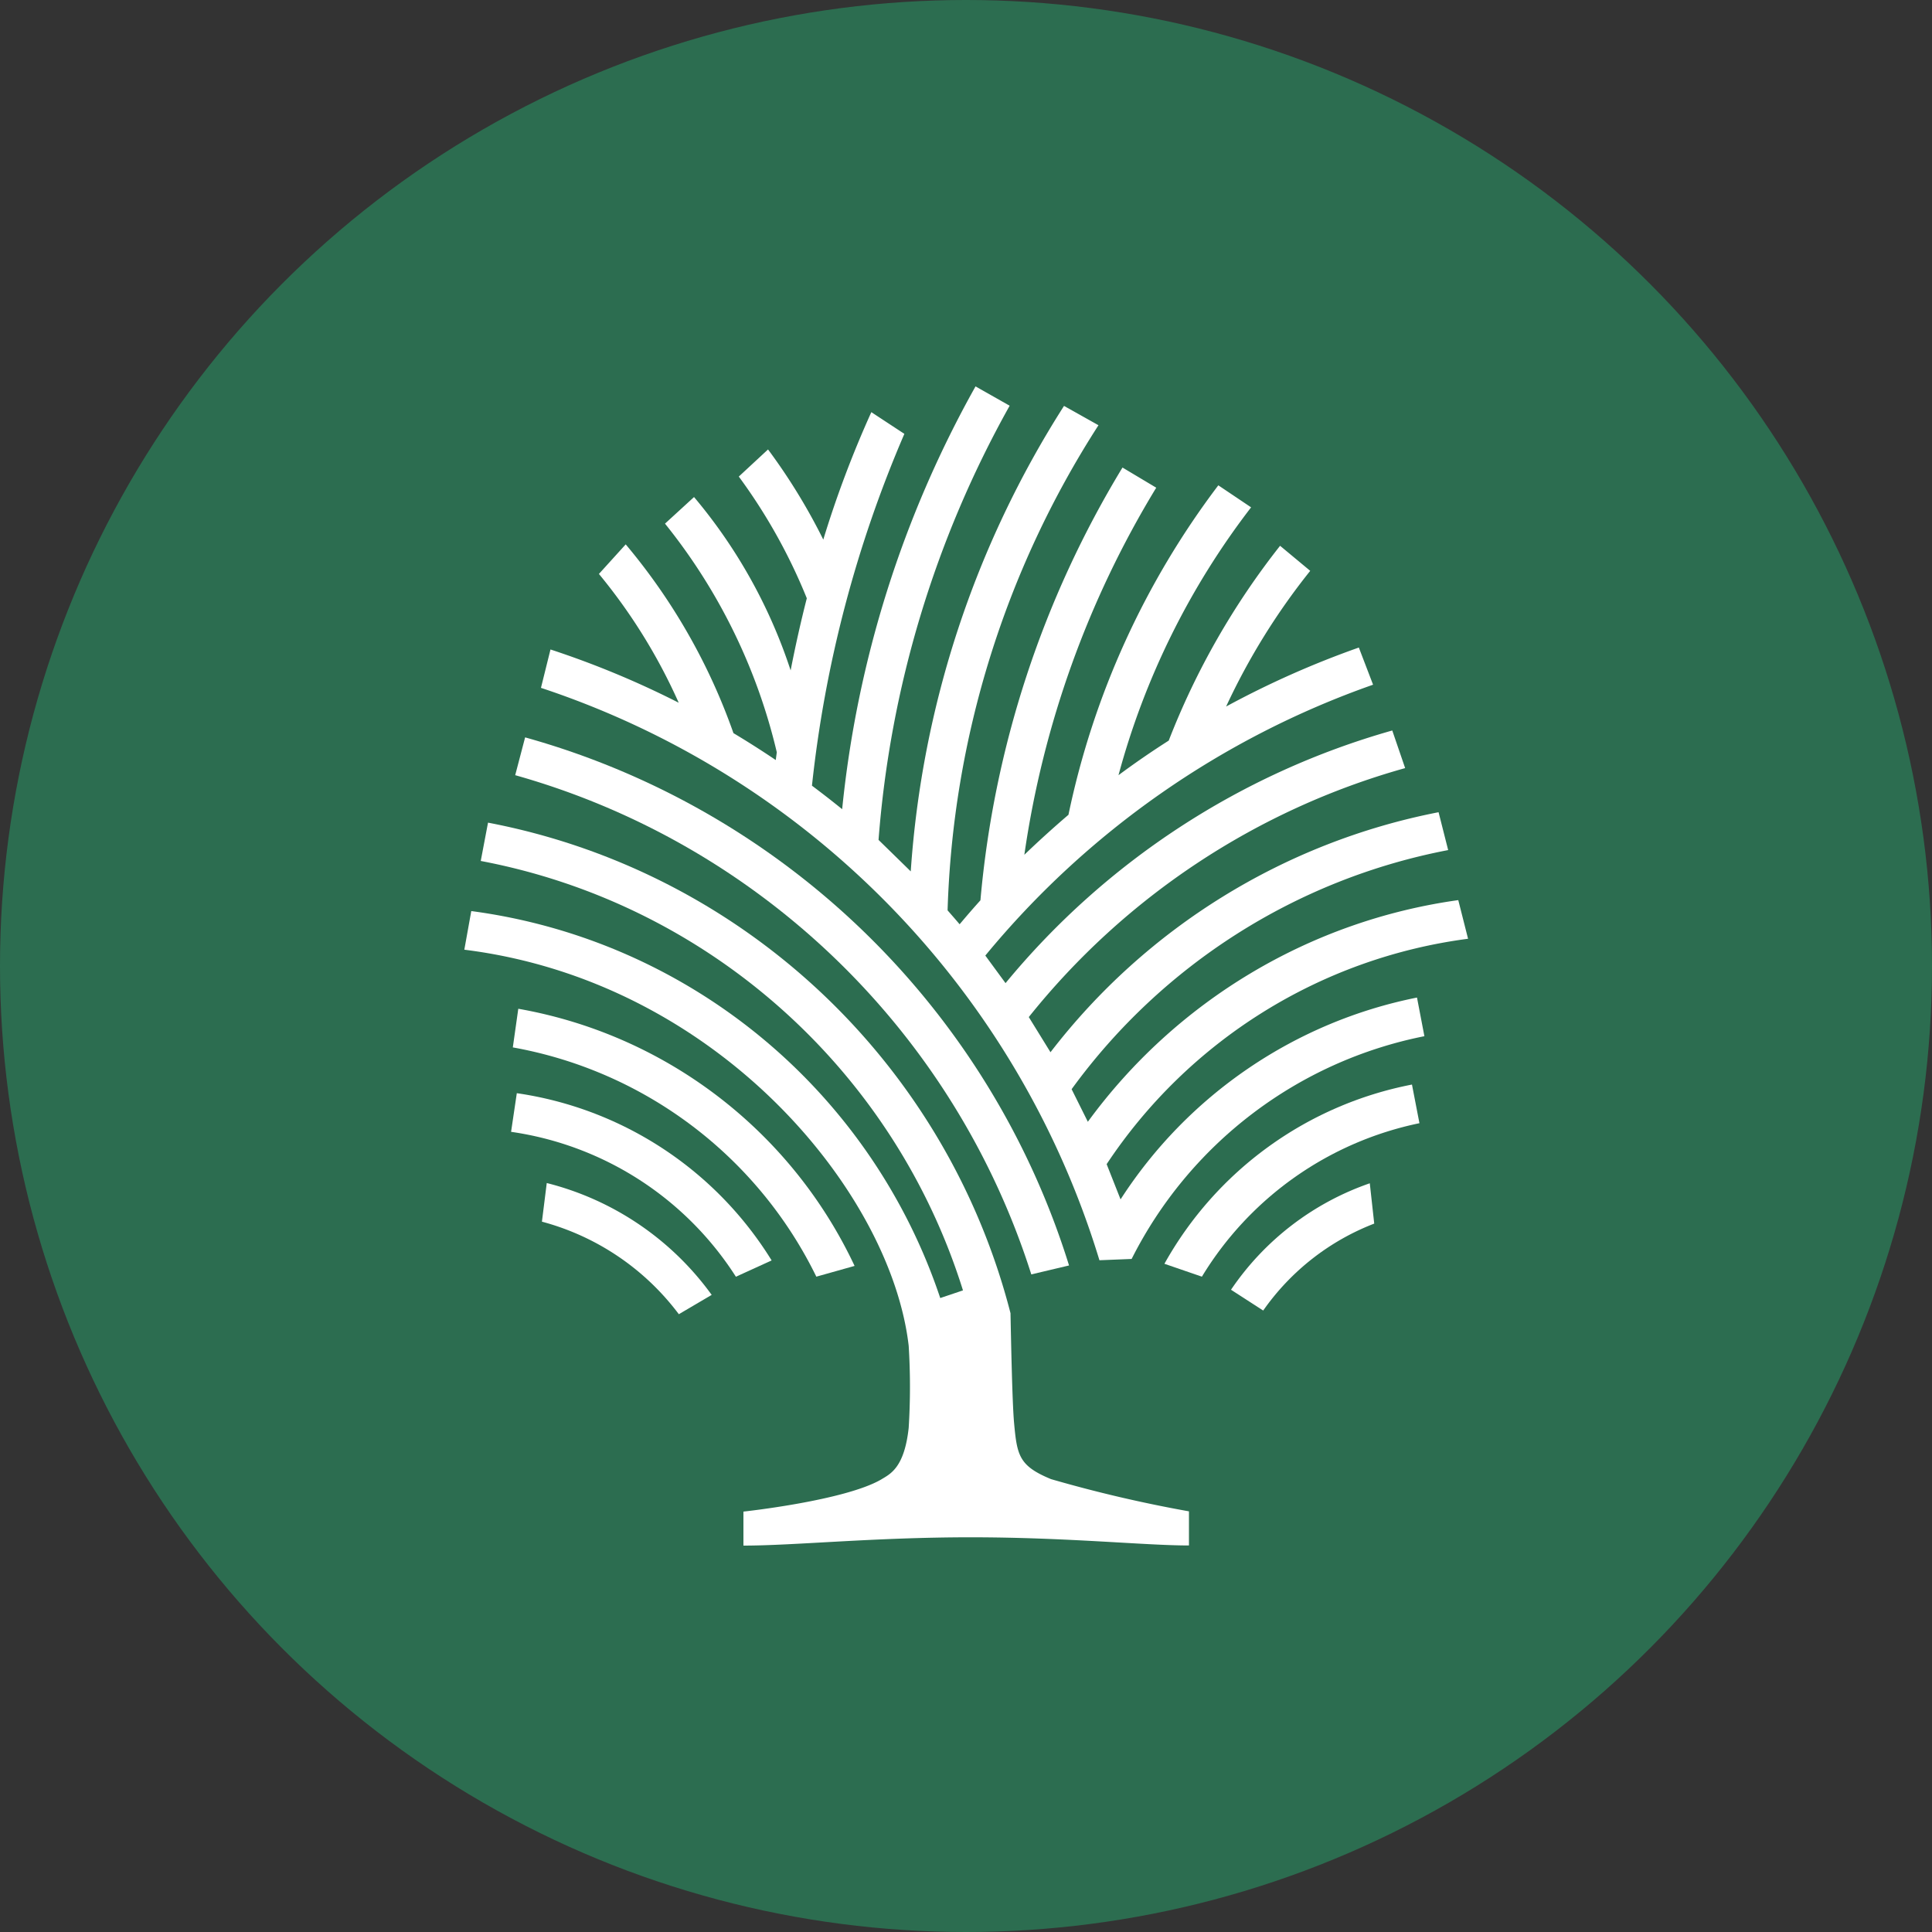 <?xml version='1.0' encoding='utf-8'?>
<svg xmlns="http://www.w3.org/2000/svg" id="Layer_1" data-name="Layer 1" viewBox="0 0 300 300" width="300" height="300"><rect x="0" y="0" width="300" height="300" fill="#333333" stroke="none"/><defs><clipPath id="bz_circular_clip"><circle cx="150.0" cy="150.0" r="150.0" /></clipPath></defs><g clip-path="url(#bz_circular_clip)"><rect x="-1.5" y="-1.5" width="303" height="303" fill="#2c6d50" /><path d="M191.15,200.27l5,3.23A37.54,37.54,0,0,1,213.39,190l-.69-6.26A43,43,0,0,0,191.15,200.27Z" fill="#fff" /><path d="M180.81,196.24l5.82,2a51.77,51.77,0,0,1,33.78-23.83l-1.16-6A56.25,56.25,0,0,0,180.81,196.24Z" fill="#fff" /><path d="M160.14,197.89,166,196.5a123,123,0,0,0-84.46-82L80,120.37A117.43,117.43,0,0,1,160.14,197.89Z" fill="#fff" /><path d="M126.76,198.24l5.94-1.67a71.36,71.36,0,0,0-52.22-39.93l-.85,6A65.28,65.28,0,0,1,126.76,198.24Z" fill="#fff" /><path d="M80.25,169.75l-.89,6a49.83,49.83,0,0,1,34.91,22.5l5.55-2.53A55.91,55.91,0,0,0,80.25,169.75Z" fill="#fff" /><path d="M84.9,183.7l-.75,6a39.22,39.22,0,0,1,21.26,14.37l5.1-3A45.22,45.22,0,0,0,84.9,183.7Z" fill="#fff" /><path d="M174,186.24l-2.16-5.47a79.75,79.75,0,0,1,56.12-35l-1.52-6a85.9,85.9,0,0,0-57.52,34.42l-2.52-5.06A94.21,94.21,0,0,1,224.87,132l-1.49-5.88a100.21,100.21,0,0,0-60.26,37.27l-3.37-5.46a114.2,114.2,0,0,1,58.44-38.66l-2-5.84a120.2,120.2,0,0,0-60.05,39.23L153,148.38a136.68,136.68,0,0,1,60.21-42.06L211,100.55a142.59,142.59,0,0,0-20.61,9.16,103.33,103.33,0,0,1,13.06-21.07l-4.68-3.89A117.45,117.45,0,0,0,181.48,115q-4,2.55-7.8,5.37a118.83,118.83,0,0,1,20.59-41.59l-5.09-3.42a128,128,0,0,0-23.27,51.16q-3.51,3-6.85,6.21a151,151,0,0,1,20.48-57l-5.24-3.13a155.81,155.81,0,0,0-22.06,67.2c-1.1,1.22-2.17,2.46-3.23,3.72-.61-.72-1.24-1.44-1.87-2.16a147.35,147.35,0,0,1,23.43-75.33l-5.35-3a153.56,153.56,0,0,0-23.8,72.28c-.48-.48-5-4.89-5-4.89A163.52,163.52,0,0,1,156.78,63l-5.3-3a168.76,168.76,0,0,0-20.71,65.65q-2.31-1.87-4.69-3.65a188.75,188.75,0,0,1,14.35-54.63L135.3,64a164.33,164.33,0,0,0-7.46,19.79,92.15,92.15,0,0,0-8.58-14L114.72,74A86.71,86.71,0,0,1,125.28,92.9q-1.4,5.49-2.51,11.2a80.84,80.84,0,0,0-15-26.92l-4.51,4.13a89.22,89.22,0,0,1,17.36,35.5c-.05.4-.11.8-.16,1.21-2.15-1.45-4.35-2.85-6.57-4.18A94,94,0,0,0,97.16,84.53L93,89.12a87,87,0,0,1,12.39,20,140.66,140.66,0,0,0-19.91-8.27L84,106.81a135,135,0,0,1,86.72,88.88l5-.2a65.11,65.11,0,0,1,45.46-34.59l-1.15-6A71.42,71.42,0,0,0,174,186.24Z" fill="#fff" /><path d="M157.47,221c-.3-3.22-.49-13.74-.56-17.09a103.85,103.85,0,0,0-81.13-76.17l-1.13,5.95a97.44,97.44,0,0,1,74.88,66.68L146,201.56a89.13,89.13,0,0,0-72.82-60.09l-1.08,6c39.38,4.9,66.23,37.62,69,61.5a102.34,102.34,0,0,1,0,12.75c-.68,6.23-2.88,7.16-4.25,8-5.65,3.3-21.41,5-21.41,5V240c7.91,0,20.26-1.29,35.26-1.29s27,1.27,33.92,1.27v-5.3a209.06,209.06,0,0,1-21.41-5C158.23,227.63,157.93,226,157.47,221Z" fill="#fff" /></g></svg>